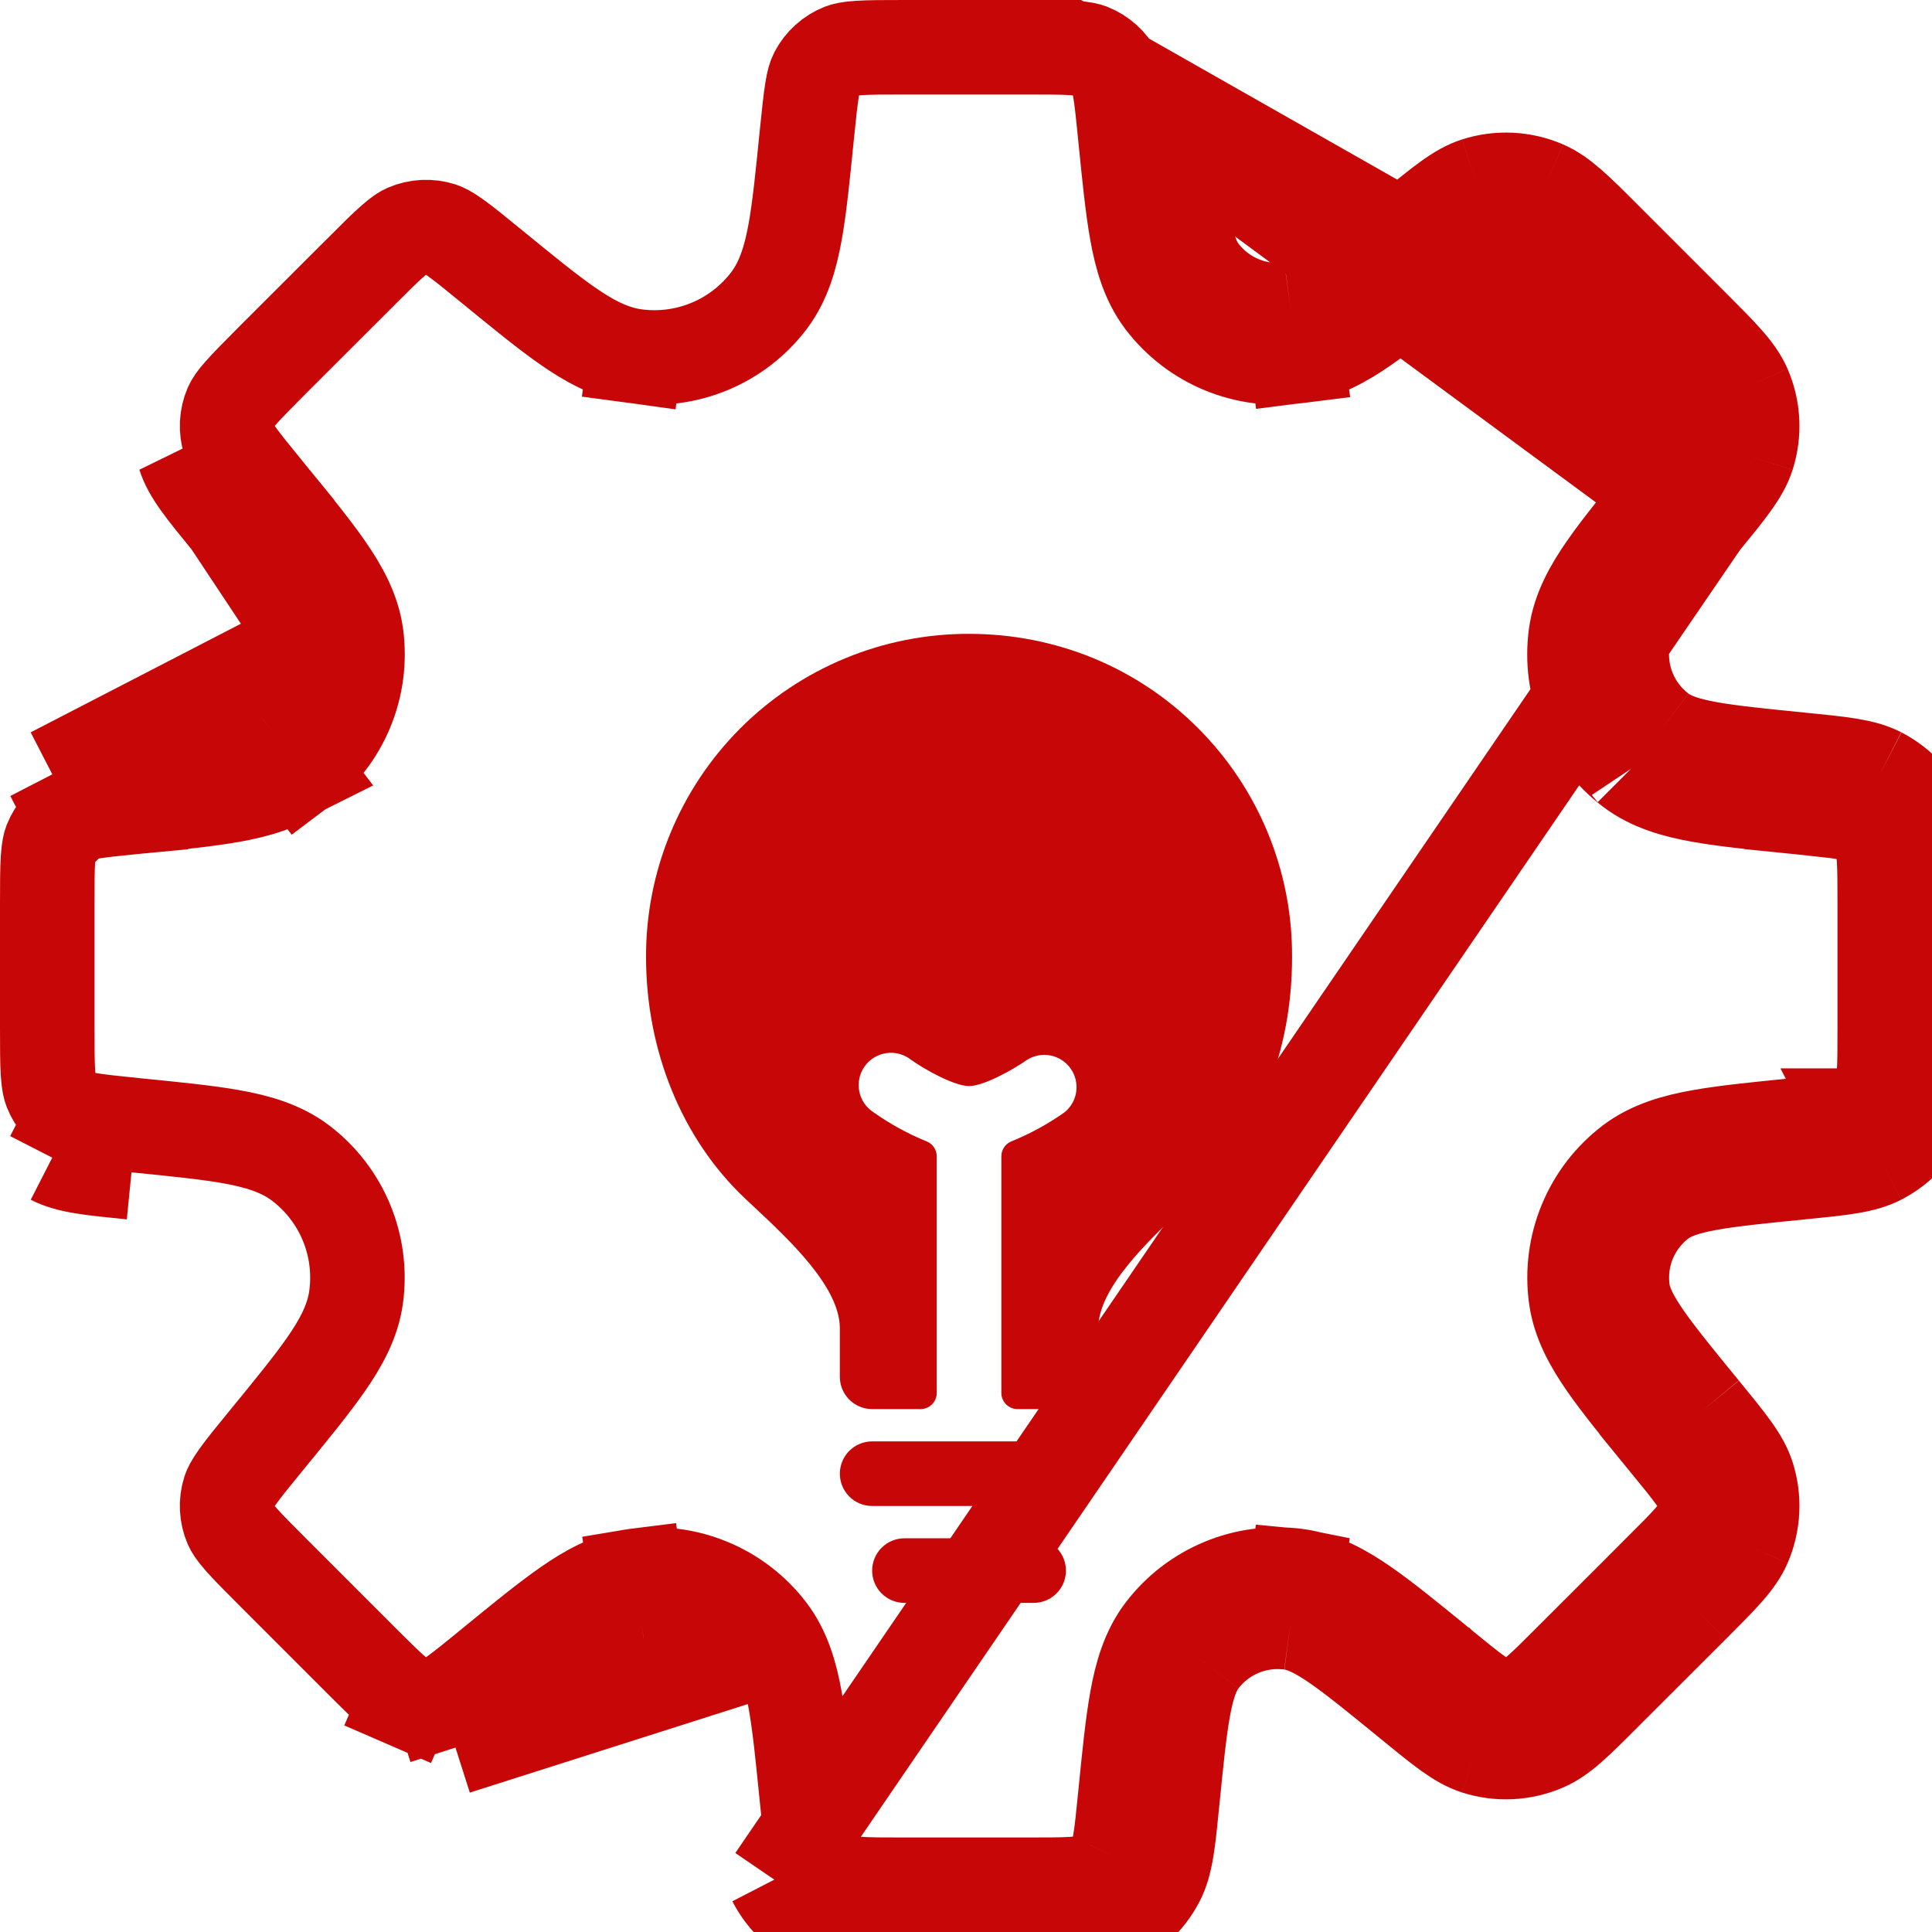 <svg width="50" height="50" preserveAspectRatio="xMinYMin meet" viewBox="0 0 511 511" xmlns="http://www.w3.org/2000/svg" version="1.0" fill-rule="evenodd" xmlns:xlink="http://www.w3.org/1999/xlink"><title>...</title><desc>...</desc><g id="group" transform="scale(1,-1) translate(0,-511)" clip="0 0 511 511"><g transform=""><g transform=" matrix(1,0,0,-1,0,511)"><g transform=""><path d="M 450.165 138.021 C 457.217 129.411 460.743 125.093 462.225 120.468 M 450.165 138.021 L 310.075 34.799 C 312.17 55.75 313.217 66.226 317.612 72 C 320.35 75.585 323.989 78.382 328.158 80.105 C 332.327 81.828 336.878 82.417 341.348 81.811 M 450.165 138.021 C 436.803 154.348 430.134 162.498 429.163 169.678 C 428.565 174.146 429.16 178.693 430.888 182.858 C 432.616 187.022 435.414 190.655 439 193.388 M 450.165 138.021 L 204.809 497.152 M 462.225 120.468 C 464.107 114.578 463.789 108.206 461.331 102.532 M 462.225 120.468 L 450.321 116.654 C 450.321 116.655 450.321 116.656 450.32 116.657 M 462.225 120.468 L 450.318 116.664 C 450.319 116.661 450.32 116.659 450.32 116.657 M 461.331 102.532 C 459.389 98.061 455.454 94.126 447.585 86.257 L 424.743 63.415 C 416.899 55.546 412.939 51.611 408.468 49.669 M 461.331 102.532 L 449.861 107.502 M 461.331 102.532 L 449.865 107.511 C 449.864 107.509 449.863 107.506 449.862 107.503 M 408.468 49.669 C 402.794 47.211 396.422 46.893 390.532 48.775 M 408.468 49.669 L 403.489 61.135 C 403.49 61.135 403.492 61.136 403.494 61.137 M 408.468 49.669 L 403.498 61.139 C 403.496 61.138 403.495 61.138 403.494 61.137 M 390.532 48.775 C 385.907 50.257 381.589 53.783 372.979 60.86 C 356.678 74.197 348.502 80.866 341.348 81.811 M 390.532 48.775 L 394.337 60.682 C 394.337 60.681 394.338 60.681 394.339 60.681 M 390.532 48.775 L 394.346 60.679 C 394.344 60.679 394.342 60.68 394.339 60.681 M 341.348 81.811 L 342.986 94.203 C 342.993 94.202 343.001 94.201 343.009 94.2 M 341.348 81.811 L 343.026 94.198 C 343.02 94.199 343.015 94.2 343.009 94.2 M 343.009 94.2 C 336.357 95.098 329.586 94.221 323.383 91.657 C 317.174 89.09 311.755 84.926 307.678 79.587 L 307.671 79.578 L 307.665 79.57 C 303.614 74.247 301.839 67.751 300.679 61.306 C 299.518 54.859 298.692 46.596 297.689 36.567 L 297.637 36.043 L 297.636 36.032 C 297.071 30.33 296.697 26.654 296.227 23.853 C 295.777 21.173 295.36 20.119 295.078 19.57 L 449.861 107.502 M 343.009 94.2 C 349.636 93.319 355.491 89.977 360.859 86.252 C 366.284 82.488 372.775 77.178 380.66 70.726 L 380.894 70.535 L 380.905 70.526 L 380.916 70.517 C 390.375 62.742 392.552 61.256 394.339 60.681 M 394.339 60.681 C 397.346 59.721 400.598 59.883 403.494 61.137 M 403.494 61.137 C 405.242 61.898 407.288 63.609 415.89 72.24 L 415.897 72.247 L 415.904 72.254 L 438.746 95.096 C 442.798 99.148 445.401 101.76 447.273 103.899 C 449.052 105.933 449.61 106.926 449.861 107.502 M 449.861 107.502 L 449.862 107.503 M 449.862 107.503 C 451.116 110.399 451.279 113.651 450.32 116.657 M 449.862 107.503 L 295.077 19.569 C 293.628 16.762 291.209 14.576 288.269 13.417 L 288.252 13.41 L 288.234 13.403 C 287.69 13.187 286.622 12.877 283.909 12.696 C 281.075 12.507 277.384 12.5 271.648 12.5 L 239.352 12.5 C 233.617 12.5 229.925 12.507 227.087 12.696 C 224.373 12.877 223.287 13.187 222.717 13.412 L 222.713 13.414 C 219.786 14.57 217.376 16.745 215.926 19.538 C 215.052 21.258 214.567 23.895 213.364 36.009 L 213.363 36.016 L 213.349 36.156 C 212.328 46.381 211.49 54.772 210.315 61.3 C 209.156 67.734 207.393 74.208 203.387 79.51 L 203.372 79.529 L 203.358 79.548 C 199.281 84.901 193.858 89.076 187.642 91.65 C 181.426 94.223 174.638 95.102 167.971 94.198 L 169.652 81.811 L 167.971 94.198 C 161.366 93.301 155.534 89.968 150.179 86.25 C 144.818 82.528 138.407 77.29 130.625 70.933 L 130.217 70.6 L 130.217 70.6 L 130.113 70.515 L 130.107 70.51 L 130.101 70.505 C 125.671 66.877 122.81 64.545 120.496 62.896 C 118.287 61.322 117.246 60.869 116.659 60.68 C 113.652 59.721 110.399 59.883 107.502 61.139 L 107.479 61.149 L 107.456 61.158 C 106.929 61.384 105.972 61.907 103.965 63.66 C 101.864 65.495 99.303 68.046 95.327 72.022 L 95.327 72.023 L 95.096 72.254 L 95.091 72.259 L 72.254 95.07 C 72.252 95.072 72.251 95.073 72.249 95.075 C 63.63 103.695 61.898 105.75 61.131 107.495 C 59.882 110.388 59.722 113.636 60.682 116.638 L 60.685 116.647 C 61.255 118.436 62.703 120.549 70.411 129.96 L 70.505 130.075 L 70.513 130.085 L 70.521 130.095 L 70.894 130.552 L 61.207 138.453 M 450.32 116.657 C 450.132 117.244 449.68 118.284 448.104 120.496 C 446.455 122.81 444.122 125.671 440.495 130.101 L 440.492 130.104 L 440.174 130.493 C 433.769 138.318 428.498 144.759 424.754 150.145 C 421.015 155.523 417.673 161.373 416.776 168.002 L 416.775 168.011 L 416.774 168.019 C 415.883 174.674 416.769 181.446 419.342 187.648 C 421.914 193.847 426.079 199.255 431.416 203.324 M 431.416 203.324 C 431.418 203.326 431.421 203.328 431.423 203.33 M 431.416 203.324 C 431.413 203.322 431.411 203.321 431.409 203.319 L 439 193.388 M 431.416 203.324 C 431.418 203.326 431.421 203.328 431.423 203.33 M 431.423 203.33 C 436.742 207.39 443.249 209.162 449.683 210.32 C 456.132 211.481 464.403 212.307 474.436 213.309 L 474.963 213.361 L 474.97 213.362 L 474.991 213.364 L 476.226 200.925 M 431.423 203.33 L 439 193.388 M 476.226 200.925 L 474.992 213.364 C 487.093 214.566 489.736 215.051 491.457 215.923 M 476.226 200.925 C 487.29 202.024 492.834 202.586 497.177 204.809 M 476.226 200.925 L 476.205 200.923 C 455.243 198.829 444.747 197.781 439 193.388 M 491.457 215.923 C 494.239 217.376 496.405 219.784 497.557 222.705 L 497.571 222.739 L 497.585 222.774 C 497.806 223.327 498.119 224.395 498.302 227.099 C 498.493 229.93 498.5 233.614 498.5 239.352 L 498.5 271.648 C 498.5 277.384 498.494 281.075 498.304 283.909 C 498.123 286.622 497.813 287.69 497.596 288.234 L 497.59 288.252 L 497.583 288.269 C 496.423 291.211 494.235 293.631 491.424 295.081 M 491.457 215.923 C 491.445 215.917 491.435 215.911 491.423 215.906 L 497.177 204.809 M 491.457 215.923 C 491.465 215.927 491.474 215.932 491.483 215.936 L 497.177 204.809 M 491.424 295.081 C 490.874 295.363 489.819 295.779 487.147 296.227 C 484.346 296.697 480.67 297.071 474.969 297.636 L 474.957 297.637 L 474.431 297.689 C 464.403 298.692 456.14 299.518 449.694 300.679 C 443.249 301.839 436.753 303.614 431.43 307.665 L 431.422 307.671 L 431.413 307.678 C 426.074 311.755 421.91 317.174 419.343 323.383 C 416.777 329.591 415.9 336.369 416.802 343.026 L 416.802 343.029 C 417.7 349.643 421.042 355.491 424.773 360.864 C 428.539 366.287 433.849 372.776 440.302 380.664 L 440.491 380.894 L 440.495 380.899 L 440.589 381.014 L 450.26 373.094 M 491.424 295.081 C 491.427 295.08 491.429 295.078 491.431 295.077 L 497.152 306.191 M 491.424 295.081 C 491.424 295.081 491.424 295.081 491.423 295.081 L 497.152 306.191 M 450.26 373.094 L 440.589 381.014 C 448.297 390.426 449.745 392.538 450.315 394.327 L 450.318 394.337 C 451.279 397.345 451.117 400.6 449.861 403.498 M 450.26 373.094 C 457.249 381.628 460.75 385.902 462.225 390.532 C 464.107 396.422 463.789 402.794 461.331 408.468 M 450.26 373.094 L 450.165 372.979 C 436.828 356.678 430.16 348.502 429.189 341.348 C 428.583 336.878 429.172 332.327 430.895 328.158 C 432.618 323.989 435.415 320.35 439 317.612 C 444.774 313.217 455.25 312.17 476.201 310.075 C 487.29 308.976 492.834 308.414 497.152 306.191 M 449.861 403.498 C 449.61 404.074 449.052 405.067 447.273 407.101 C 445.402 409.24 442.8 411.85 438.751 415.899 L 447.585 424.743 M 449.861 403.498 C 449.863 403.495 449.864 403.492 449.865 403.489 L 461.331 408.468 M 449.861 403.498 L 461.331 408.468 M 447.585 424.743 L 438.746 415.904 L 415.909 438.716 L 415.9 438.725 L 415.89 438.735 C 411.84 442.798 409.232 445.402 407.101 447.266 C 405.064 449.048 404.09 449.582 403.544 449.816 L 403.521 449.826 L 403.498 449.836 C 400.601 451.091 397.347 451.254 394.339 450.293 M 447.585 424.743 L 424.743 447.559 C 416.874 455.454 412.939 459.389 408.468 461.305 C 402.794 463.764 396.422 464.082 390.532 462.199 M 447.585 424.743 C 455.454 416.874 459.389 412.939 461.331 408.468 M 394.339 450.293 C 393.752 450.104 392.711 449.651 390.504 448.079 C 388.19 446.43 385.329 444.097 380.899 440.469 L 380.893 440.464 L 380.887 440.46 L 380.784 440.375 L 380.783 440.375 L 380.375 440.041 C 372.594 433.685 366.181 428.445 360.817 424.725 C 355.468 421.014 349.629 417.682 343.013 416.8 M 394.339 450.293 C 394.342 450.294 394.344 450.295 394.346 450.296 L 390.532 462.199 M 394.339 450.293 C 394.338 450.293 394.337 450.293 394.337 450.293 L 390.532 462.199 M 343.013 416.8 C 336.36 415.901 329.587 416.778 323.383 419.343 C 317.176 421.909 311.759 426.072 307.681 431.409 M 343.013 416.8 C 343.017 416.801 343.022 416.801 343.026 416.802 L 341.348 429.189 M 343.013 416.8 C 343.004 416.799 342.995 416.798 342.986 416.797 L 341.348 429.189 M 307.681 431.409 C 303.614 436.729 301.839 443.234 300.679 449.675 C 299.517 456.125 298.691 464.4 297.688 474.448 L 297.637 474.959 L 297.636 474.969 C 297.071 480.67 296.697 484.346 296.227 487.147 C 295.777 489.826 295.36 490.881 295.078 491.429 M 307.681 431.409 L 317.612 439 M 307.681 431.409 C 307.68 431.41 307.679 431.412 307.678 431.413 L 317.612 439 M 295.078 491.429 C 293.633 494.237 291.218 496.424 288.283 497.588 M 295.078 491.429 L 306.191 497.152 M 295.078 491.429 C 295.078 491.43 295.078 491.43 295.077 491.431 L 306.191 497.152 M 288.283 497.588 C 287.713 497.813 286.627 498.123 283.913 498.304 C 281.075 498.494 277.383 498.5 271.648 498.5 L 239.352 498.5 C 233.616 498.5 229.925 498.494 227.091 498.304 C 224.378 498.123 223.31 497.813 222.766 497.596 L 222.748 497.59 L 222.731 497.583 C 219.789 496.423 217.369 494.235 215.92 491.425 M 288.283 497.588 L 292.88 509.211 M 288.283 497.588 C 288.281 497.588 288.28 497.588 288.279 497.589 L 292.88 509.211 M 215.92 491.425 C 215.638 490.875 215.222 489.82 214.773 487.147 C 214.303 484.346 213.929 480.67 213.364 474.968 L 213.363 474.957 L 213.311 474.432 C 212.308 464.403 211.482 456.14 210.321 449.694 C 209.161 443.249 207.386 436.753 203.335 431.43 L 203.328 431.421 L 203.321 431.412 C 199.247 426.079 193.834 421.918 187.633 419.352 C 181.437 416.788 174.674 415.907 168.028 416.798 M 215.92 491.425 C 215.919 491.424 215.919 491.424 215.919 491.423 L 204.809 497.152 M 215.92 491.425 C 215.921 491.427 215.922 491.429 215.923 491.431 L 204.809 497.152 M 168.028 416.798 C 161.398 417.676 155.551 421.006 150.19 424.723 C 144.821 428.444 138.406 433.685 130.627 440.04 L 130.217 440.374 L 138.124 450.056 M 168.028 416.798 C 168.034 416.797 168.04 416.797 168.046 416.796 L 169.678 429.189 M 168.028 416.798 C 168.022 416.799 168.016 416.8 168.011 416.801 L 169.678 429.189 M 138.124 450.056 L 130.216 440.375 L 130.114 440.458 L 130.099 440.471 L 130.084 440.483 C 120.619 448.263 118.445 449.746 116.657 450.32 M 138.124 450.056 L 138.021 450.14 C 129.411 457.217 125.093 460.743 120.468 462.225 M 138.124 450.056 C 154.382 436.775 162.513 430.132 169.678 429.189 M 116.657 450.32 C 113.65 451.279 110.398 451.116 107.502 449.861 M 116.657 450.32 C 116.656 450.321 116.655 450.321 116.654 450.321 L 120.468 462.225 M 116.657 450.32 C 116.659 450.32 116.661 450.319 116.664 450.318 L 120.468 462.225 M 107.502 449.861 C 105.755 449.1 103.706 447.385 95.11 438.76 L 95.103 438.753 L 95.096 438.746 L 72.254 415.904 C 68.202 411.852 65.599 409.24 63.727 407.101 C 61.944 405.062 61.388 404.069 61.137 403.494 C 59.883 400.598 59.721 397.346 60.681 394.34 C 60.87 393.752 61.323 392.712 62.896 390.504 C 64.545 388.19 66.877 385.329 70.505 380.899 L 70.508 380.896 L 70.829 380.503 C 77.231 372.681 82.504 366.239 86.246 360.851 C 89.979 355.476 93.322 349.618 94.201 342.974 C 95.093 336.328 94.212 329.564 91.648 323.367 C 89.082 317.165 84.921 311.753 79.588 307.679 C 74.267 303.612 67.756 301.838 61.317 300.68 C 54.868 299.519 46.597 298.693 36.564 297.691 L 36.036 297.639 L 36.027 297.638 L 36.017 297.637 L 36.009 297.636 L 34.774 310.075 M 107.502 449.861 C 107.505 449.863 107.508 449.864 107.511 449.865 L 102.532 461.331 L 107.502 449.861 Z M 34.774 310.075 L 35.997 297.635 L 36.008 297.636 C 23.911 296.435 21.265 295.949 19.545 295.078 M 34.774 310.075 C 23.71 308.976 18.166 308.414 13.822 306.191 M 34.774 310.075 L 13.822 306.191 M 19.545 295.078 C 16.762 293.625 14.595 291.217 13.443 288.295 L 13.429 288.261 L 13.415 288.226 C 13.194 287.673 12.881 286.605 12.698 283.901 C 12.507 281.07 12.5 277.386 12.5 271.648 L 12.5 239.352 C 12.5 233.616 12.507 229.925 12.696 227.091 C 12.877 224.378 13.187 223.31 13.403 222.766 L 13.41 222.748 L 13.417 222.731 C 14.577 219.79 16.764 217.371 19.573 215.921 M 19.545 295.078 C 19.556 295.083 19.566 295.089 19.577 295.094 L 13.822 306.191 M 19.545 295.078 C 19.536 295.073 19.526 295.068 19.517 295.064 L 13.822 306.191 M 19.573 215.921 C 20.122 215.639 21.176 215.222 23.853 214.773 C 26.654 214.303 30.33 213.929 36.032 213.364 L 36.043 213.363 L 36.085 213.359 L 34.841 200.921 M 19.573 215.921 C 19.574 215.92 19.575 215.92 19.577 215.919 L 13.848 204.809 L 19.569 215.923 C 19.57 215.922 19.572 215.922 19.573 215.921 Z M 34.841 200.921 L 36.085 213.359 L 36.61 213.306 C 46.625 212.305 54.885 211.479 61.328 210.319 C 67.76 209.16 74.266 207.387 79.585 203.323 M 34.841 200.921 C 55.764 198.829 66.255 197.78 72 193.388 M 34.841 200.921 L 34.799 200.925 C 23.71 202.024 18.166 202.586 13.848 204.809 L 81.837 169.678 M 79.585 203.323 C 84.921 199.254 89.086 193.846 91.658 187.648 C 94.231 181.446 95.117 174.674 94.226 168.019 L 94.225 168.011 L 94.224 168.002 C 93.334 161.421 90.029 155.617 86.346 150.299 C 82.664 144.981 77.488 138.637 71.226 130.959 L 70.894 130.552 L 61.207 138.453 M 79.585 203.323 C 79.582 203.326 79.58 203.328 79.577 203.33 L 72 193.388 M 79.585 203.323 C 79.587 203.322 79.589 203.32 79.591 203.319 L 72 193.388 M 61.207 138.453 C 74.296 154.5 80.875 162.565 81.837 169.678 M 61.207 138.453 L 60.835 137.996 L 60.74 137.88 M 60.74 137.88 C 53.751 129.347 50.25 125.072 48.775 120.443 L 60.74 137.88 Z M 60.74 137.88 L 81.837 169.678 M 81.837 169.678 C 82.435 174.146 81.84 178.693 80.112 182.858 C 78.384 187.022 75.586 190.655 72 193.388 M 120.468 462.225 L 193.388 439 C 190.652 435.419 187.018 432.625 182.854 430.902 C 178.69 429.179 174.144 428.588 169.678 429.189 M 204.809 497.152 C 207.646 502.655 212.386 506.94 218.146 509.211 C 222.643 511 228.213 511 239.352 511 L 271.648 511 C 282.787 511 288.357 511 292.88 509.211 M 292.88 509.211 C 298.63 506.935 303.36 502.65 306.191 497.152 M 306.191 497.152 C 308.414 492.834 308.976 487.29 310.075 476.201 C 312.17 455.224 313.217 444.749 317.612 439 M 317.612 439 C 320.35 435.415 323.989 432.618 328.158 430.895 C 332.327 429.172 336.878 428.583 341.348 429.189 M 341.348 429.189 C 348.487 430.132 356.618 436.775 372.875 450.055 L 372.979 450.14 C 381.589 457.192 385.907 460.718 390.532 462.199 M 497.152 306.191 C 502.655 303.354 506.94 298.614 509.211 292.854 C 511 288.357 511 282.787 511 271.648 L 511 239.352 C 511 228.213 511 222.643 509.186 218.12 C 506.922 212.378 502.657 207.65 497.177 204.809 " style="stroke: rgb(78%,3%,3%); stroke-linecap: butt; stroke-width: 25.0; fill: none; fill-rule: evenodd;"/></g><g transform=""><path d="M 273.393 406.867 L 239.219 406.867 C 236.953 406.867 234.78 407.767 233.178 409.37 C 231.576 410.972 230.676 413.145 230.676 415.411 C 230.676 417.677 231.576 419.85 233.178 421.452 C 234.78 423.054 236.953 423.954 239.219 423.954 L 273.393 423.954 C 275.659 423.954 277.832 423.054 279.434 421.452 C 281.036 419.85 281.936 417.677 281.936 415.411 C 281.936 413.145 281.036 410.972 279.434 409.37 C 277.832 407.767 275.659 406.867 273.393 406.867 Z M 281.936 381.237 L 230.676 381.237 C 228.41 381.237 226.237 382.137 224.634 383.739 C 223.032 385.341 222.132 387.514 222.132 389.78 C 222.132 392.046 223.032 394.219 224.634 395.822 C 226.237 397.424 228.41 398.324 230.676 398.324 L 281.936 398.324 C 284.202 398.324 286.375 397.424 287.978 395.822 C 289.58 394.219 290.48 392.046 290.48 389.78 C 290.48 387.514 289.58 385.341 287.978 383.739 C 286.375 382.137 284.202 381.237 281.936 381.237 Z M 316.869 192.58 C 300.812 176.502 279.304 167.649 256.306 167.649 C 245.079 167.622 233.957 169.814 223.58 174.098 C 213.202 178.382 203.774 184.674 195.835 192.612 C 187.896 200.551 181.604 209.98 177.32 220.358 C 173.036 230.735 170.845 241.857 170.871 253.084 C 170.871 277.978 180.413 301.264 197.036 316.968 L 199.364 319.152 C 208.981 328.144 222.132 340.463 222.132 351.334 L 222.132 364.15 C 222.132 366.416 223.032 368.589 224.634 370.191 C 226.237 371.793 228.41 372.693 230.676 372.693 L 243.491 372.693 C 244.624 372.693 245.71 372.243 246.511 371.442 C 247.312 370.641 247.763 369.554 247.763 368.422 L 247.763 305.851 C 247.763 304.987 247.501 304.143 247.012 303.431 C 246.523 302.719 245.83 302.172 245.023 301.862 C 240.09 299.85 235.403 297.279 231.055 294.2 C 230.078 293.576 229.238 292.759 228.586 291.8 C 227.934 290.841 227.485 289.759 227.265 288.621 C 227.045 287.483 227.059 286.311 227.306 285.179 C 227.553 284.046 228.028 282.975 228.702 282.032 C 229.376 281.088 230.235 280.292 231.227 279.691 C 232.219 279.091 233.322 278.698 234.47 278.538 C 235.619 278.377 236.788 278.452 237.906 278.758 C 239.024 279.064 240.069 279.594 240.976 280.316 C 244.927 283.114 252.536 287.258 256.306 287.258 C 260.076 287.258 267.685 283.104 271.647 280.316 C 273.492 279.157 275.71 278.746 277.848 279.167 C 279.986 279.589 281.882 280.812 283.148 282.586 C 284.414 284.359 284.954 286.549 284.659 288.708 C 284.363 290.867 283.254 292.832 281.557 294.2 C 277.208 297.273 272.521 299.839 267.589 301.846 C 266.782 302.156 266.089 302.703 265.6 303.415 C 265.111 304.127 264.849 304.971 264.849 305.835 L 264.849 368.422 C 264.849 369.554 265.3 370.641 266.101 371.442 C 266.902 372.243 267.988 372.693 269.121 372.693 L 281.936 372.693 C 284.202 372.693 286.375 371.793 287.978 370.191 C 289.58 368.589 290.48 366.416 290.48 364.15 L 290.48 351.334 C 290.48 340.719 303.487 328.411 312.987 319.419 L 315.608 316.931 C 332.706 300.607 341.741 278.506 341.741 253.084 C 341.797 241.856 339.628 230.728 335.359 220.343 C 331.09 209.958 324.806 200.522 316.869 192.58 Z " style="stroke: none; stroke-linecap: butt; stroke-width: 1; fill: rgb(78%,3%,3%); fill-rule: evenodd;"/></g></g></g></g></svg>